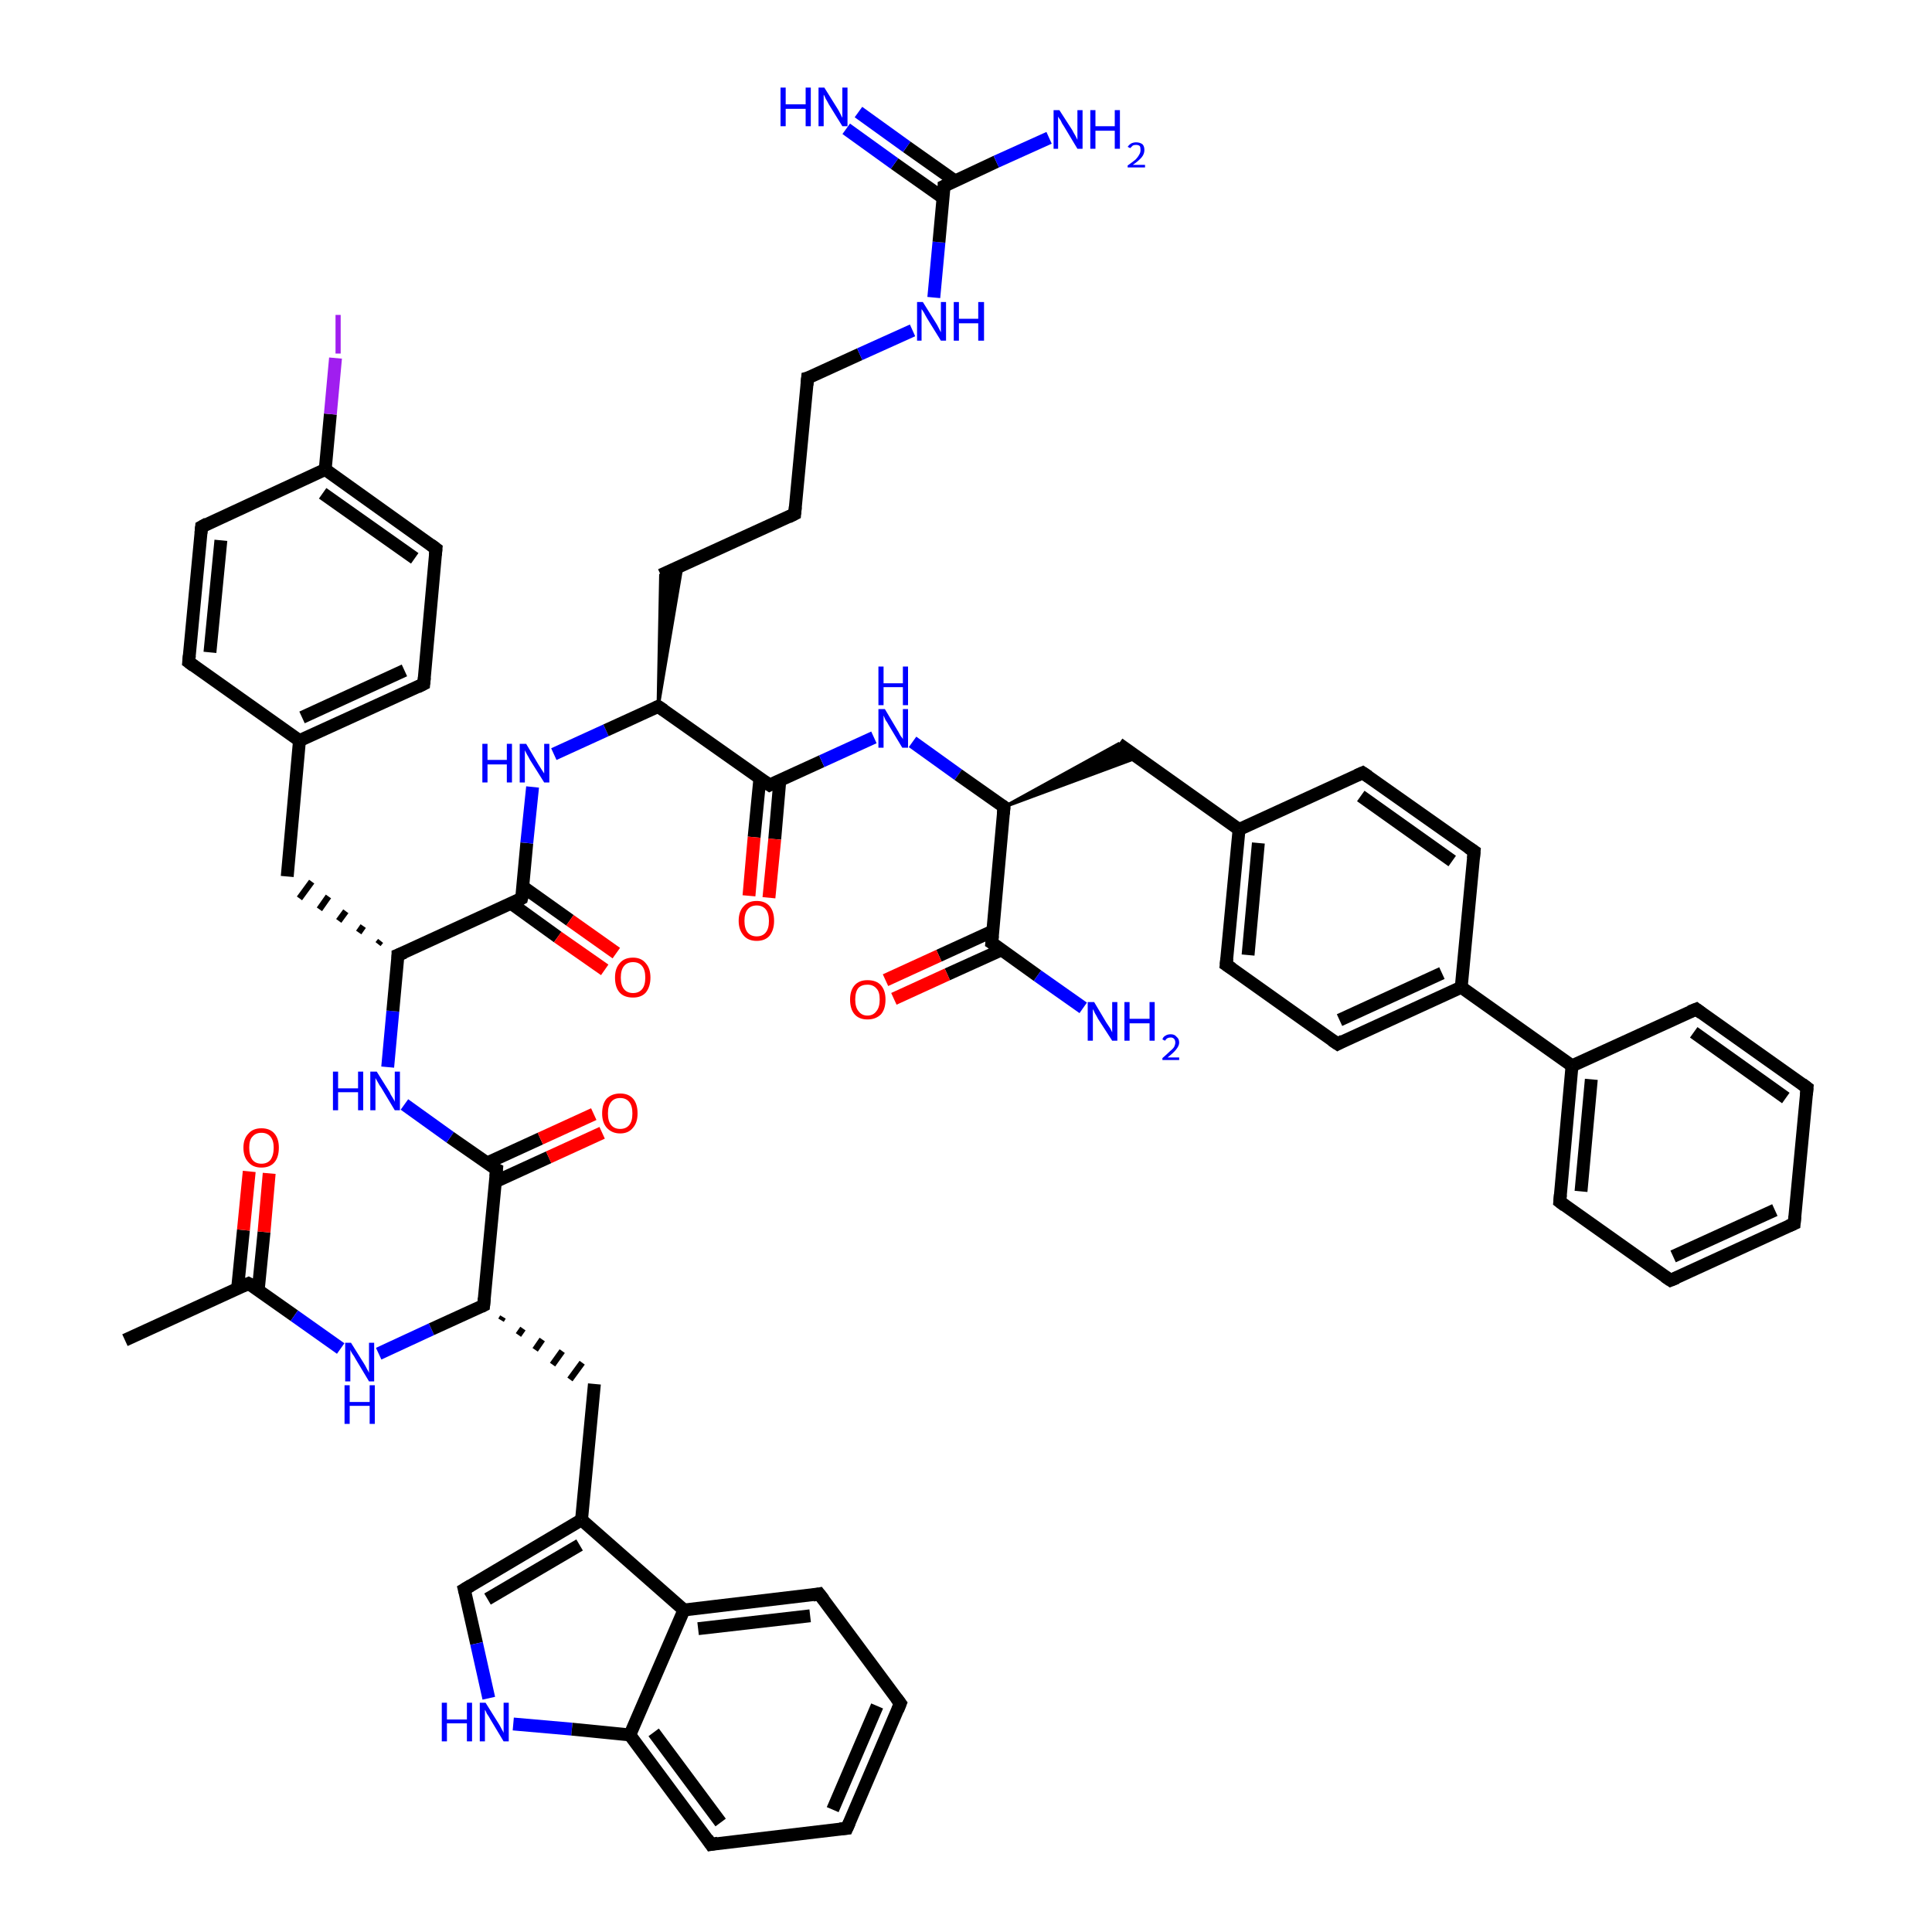<?xml version='1.0' encoding='iso-8859-1'?>
<svg version='1.1' baseProfile='full'
              xmlns='http://www.w3.org/2000/svg'
                      xmlns:rdkit='http://www.rdkit.org/xml'
                      xmlns:xlink='http://www.w3.org/1999/xlink'
                  xml:space='preserve'
width='300px' height='300px' viewBox='0 0 300 300'>
<!-- END OF HEADER -->
<rect style='opacity:1.0;fill:#FFFFFF;stroke:none' width='300.0' height='300.0' x='0.0' y='0.0'> </rect>
<path class='bond-0 atom-0 atom-1' d='M 19.4,208.1 L 38.6,199.3' style='fill:none;fill-rule:evenodd;stroke:#000000;stroke-width:2.0px;stroke-linecap:butt;stroke-linejoin:miter;stroke-opacity:1' />
<path class='bond-1 atom-1 atom-2' d='M 40.1,200.3 L 41.0,191.3' style='fill:none;fill-rule:evenodd;stroke:#000000;stroke-width:2.0px;stroke-linecap:butt;stroke-linejoin:miter;stroke-opacity:1' />
<path class='bond-1 atom-1 atom-2' d='M 41.0,191.3 L 41.8,182.2' style='fill:none;fill-rule:evenodd;stroke:#FF0000;stroke-width:2.0px;stroke-linecap:butt;stroke-linejoin:miter;stroke-opacity:1' />
<path class='bond-1 atom-1 atom-2' d='M 36.9,200.0 L 37.8,191.0' style='fill:none;fill-rule:evenodd;stroke:#000000;stroke-width:2.0px;stroke-linecap:butt;stroke-linejoin:miter;stroke-opacity:1' />
<path class='bond-1 atom-1 atom-2' d='M 37.8,191.0 L 38.7,181.9' style='fill:none;fill-rule:evenodd;stroke:#FF0000;stroke-width:2.0px;stroke-linecap:butt;stroke-linejoin:miter;stroke-opacity:1' />
<path class='bond-2 atom-1 atom-3' d='M 38.6,199.3 L 45.7,204.3' style='fill:none;fill-rule:evenodd;stroke:#000000;stroke-width:2.0px;stroke-linecap:butt;stroke-linejoin:miter;stroke-opacity:1' />
<path class='bond-2 atom-1 atom-3' d='M 45.7,204.3 L 52.9,209.4' style='fill:none;fill-rule:evenodd;stroke:#0000FF;stroke-width:2.0px;stroke-linecap:butt;stroke-linejoin:miter;stroke-opacity:1' />
<path class='bond-3 atom-3 atom-4' d='M 58.8,210.2 L 67.0,206.4' style='fill:none;fill-rule:evenodd;stroke:#0000FF;stroke-width:2.0px;stroke-linecap:butt;stroke-linejoin:miter;stroke-opacity:1' />
<path class='bond-3 atom-3 atom-4' d='M 67.0,206.4 L 75.1,202.7' style='fill:none;fill-rule:evenodd;stroke:#000000;stroke-width:2.0px;stroke-linecap:butt;stroke-linejoin:miter;stroke-opacity:1' />
<path class='bond-4 atom-4 atom-5' d='M 77.8,205.0 L 78.1,204.5' style='fill:none;fill-rule:evenodd;stroke:#000000;stroke-width:1.0px;stroke-linecap:butt;stroke-linejoin:miter;stroke-opacity:1' />
<path class='bond-4 atom-4 atom-5' d='M 80.5,207.3 L 81.2,206.3' style='fill:none;fill-rule:evenodd;stroke:#000000;stroke-width:1.0px;stroke-linecap:butt;stroke-linejoin:miter;stroke-opacity:1' />
<path class='bond-4 atom-4 atom-5' d='M 83.1,209.6 L 84.2,208.0' style='fill:none;fill-rule:evenodd;stroke:#000000;stroke-width:1.0px;stroke-linecap:butt;stroke-linejoin:miter;stroke-opacity:1' />
<path class='bond-4 atom-4 atom-5' d='M 85.8,211.9 L 87.3,209.8' style='fill:none;fill-rule:evenodd;stroke:#000000;stroke-width:1.0px;stroke-linecap:butt;stroke-linejoin:miter;stroke-opacity:1' />
<path class='bond-4 atom-4 atom-5' d='M 88.5,214.2 L 90.4,211.6' style='fill:none;fill-rule:evenodd;stroke:#000000;stroke-width:1.0px;stroke-linecap:butt;stroke-linejoin:miter;stroke-opacity:1' />
<path class='bond-5 atom-5 atom-6' d='M 92.3,214.9 L 90.3,236.0' style='fill:none;fill-rule:evenodd;stroke:#000000;stroke-width:2.0px;stroke-linecap:butt;stroke-linejoin:miter;stroke-opacity:1' />
<path class='bond-6 atom-6 atom-7' d='M 90.3,236.0 L 72.1,246.8' style='fill:none;fill-rule:evenodd;stroke:#000000;stroke-width:2.0px;stroke-linecap:butt;stroke-linejoin:miter;stroke-opacity:1' />
<path class='bond-6 atom-6 atom-7' d='M 90.0,239.9 L 75.7,248.3' style='fill:none;fill-rule:evenodd;stroke:#000000;stroke-width:2.0px;stroke-linecap:butt;stroke-linejoin:miter;stroke-opacity:1' />
<path class='bond-7 atom-7 atom-8' d='M 72.1,246.8 L 74.0,255.2' style='fill:none;fill-rule:evenodd;stroke:#000000;stroke-width:2.0px;stroke-linecap:butt;stroke-linejoin:miter;stroke-opacity:1' />
<path class='bond-7 atom-7 atom-8' d='M 74.0,255.2 L 75.9,263.7' style='fill:none;fill-rule:evenodd;stroke:#0000FF;stroke-width:2.0px;stroke-linecap:butt;stroke-linejoin:miter;stroke-opacity:1' />
<path class='bond-8 atom-8 atom-9' d='M 79.7,267.7 L 88.8,268.5' style='fill:none;fill-rule:evenodd;stroke:#0000FF;stroke-width:2.0px;stroke-linecap:butt;stroke-linejoin:miter;stroke-opacity:1' />
<path class='bond-8 atom-8 atom-9' d='M 88.8,268.5 L 97.8,269.4' style='fill:none;fill-rule:evenodd;stroke:#000000;stroke-width:2.0px;stroke-linecap:butt;stroke-linejoin:miter;stroke-opacity:1' />
<path class='bond-9 atom-9 atom-10' d='M 97.8,269.4 L 110.4,286.4' style='fill:none;fill-rule:evenodd;stroke:#000000;stroke-width:2.0px;stroke-linecap:butt;stroke-linejoin:miter;stroke-opacity:1' />
<path class='bond-9 atom-9 atom-10' d='M 101.5,269.0 L 111.9,283.0' style='fill:none;fill-rule:evenodd;stroke:#000000;stroke-width:2.0px;stroke-linecap:butt;stroke-linejoin:miter;stroke-opacity:1' />
<path class='bond-10 atom-10 atom-11' d='M 110.4,286.4 L 131.5,283.9' style='fill:none;fill-rule:evenodd;stroke:#000000;stroke-width:2.0px;stroke-linecap:butt;stroke-linejoin:miter;stroke-opacity:1' />
<path class='bond-11 atom-11 atom-12' d='M 131.5,283.9 L 139.8,264.5' style='fill:none;fill-rule:evenodd;stroke:#000000;stroke-width:2.0px;stroke-linecap:butt;stroke-linejoin:miter;stroke-opacity:1' />
<path class='bond-11 atom-11 atom-12' d='M 129.3,281.0 L 136.2,264.9' style='fill:none;fill-rule:evenodd;stroke:#000000;stroke-width:2.0px;stroke-linecap:butt;stroke-linejoin:miter;stroke-opacity:1' />
<path class='bond-12 atom-12 atom-13' d='M 139.8,264.5 L 127.2,247.5' style='fill:none;fill-rule:evenodd;stroke:#000000;stroke-width:2.0px;stroke-linecap:butt;stroke-linejoin:miter;stroke-opacity:1' />
<path class='bond-13 atom-13 atom-14' d='M 127.2,247.5 L 106.2,250.0' style='fill:none;fill-rule:evenodd;stroke:#000000;stroke-width:2.0px;stroke-linecap:butt;stroke-linejoin:miter;stroke-opacity:1' />
<path class='bond-13 atom-13 atom-14' d='M 125.8,250.9 L 108.4,252.9' style='fill:none;fill-rule:evenodd;stroke:#000000;stroke-width:2.0px;stroke-linecap:butt;stroke-linejoin:miter;stroke-opacity:1' />
<path class='bond-14 atom-4 atom-15' d='M 75.1,202.7 L 77.1,181.6' style='fill:none;fill-rule:evenodd;stroke:#000000;stroke-width:2.0px;stroke-linecap:butt;stroke-linejoin:miter;stroke-opacity:1' />
<path class='bond-15 atom-15 atom-16' d='M 76.9,183.5 L 85.2,179.7' style='fill:none;fill-rule:evenodd;stroke:#000000;stroke-width:2.0px;stroke-linecap:butt;stroke-linejoin:miter;stroke-opacity:1' />
<path class='bond-15 atom-15 atom-16' d='M 85.2,179.7 L 93.5,175.9' style='fill:none;fill-rule:evenodd;stroke:#FF0000;stroke-width:2.0px;stroke-linecap:butt;stroke-linejoin:miter;stroke-opacity:1' />
<path class='bond-15 atom-15 atom-16' d='M 75.6,180.6 L 83.9,176.8' style='fill:none;fill-rule:evenodd;stroke:#000000;stroke-width:2.0px;stroke-linecap:butt;stroke-linejoin:miter;stroke-opacity:1' />
<path class='bond-15 atom-15 atom-16' d='M 83.9,176.8 L 92.2,173.0' style='fill:none;fill-rule:evenodd;stroke:#FF0000;stroke-width:2.0px;stroke-linecap:butt;stroke-linejoin:miter;stroke-opacity:1' />
<path class='bond-16 atom-15 atom-17' d='M 77.1,181.6 L 69.9,176.6' style='fill:none;fill-rule:evenodd;stroke:#000000;stroke-width:2.0px;stroke-linecap:butt;stroke-linejoin:miter;stroke-opacity:1' />
<path class='bond-16 atom-15 atom-17' d='M 69.9,176.6 L 62.8,171.5' style='fill:none;fill-rule:evenodd;stroke:#0000FF;stroke-width:2.0px;stroke-linecap:butt;stroke-linejoin:miter;stroke-opacity:1' />
<path class='bond-17 atom-17 atom-18' d='M 60.2,165.7 L 61.0,157.0' style='fill:none;fill-rule:evenodd;stroke:#0000FF;stroke-width:2.0px;stroke-linecap:butt;stroke-linejoin:miter;stroke-opacity:1' />
<path class='bond-17 atom-17 atom-18' d='M 61.0,157.0 L 61.8,148.3' style='fill:none;fill-rule:evenodd;stroke:#000000;stroke-width:2.0px;stroke-linecap:butt;stroke-linejoin:miter;stroke-opacity:1' />
<path class='bond-18 atom-18 atom-19' d='M 59.1,146.1 L 58.7,146.6' style='fill:none;fill-rule:evenodd;stroke:#000000;stroke-width:1.0px;stroke-linecap:butt;stroke-linejoin:miter;stroke-opacity:1' />
<path class='bond-18 atom-18 atom-19' d='M 56.4,143.8 L 55.7,144.8' style='fill:none;fill-rule:evenodd;stroke:#000000;stroke-width:1.0px;stroke-linecap:butt;stroke-linejoin:miter;stroke-opacity:1' />
<path class='bond-18 atom-18 atom-19' d='M 53.7,141.5 L 52.6,143.0' style='fill:none;fill-rule:evenodd;stroke:#000000;stroke-width:1.0px;stroke-linecap:butt;stroke-linejoin:miter;stroke-opacity:1' />
<path class='bond-18 atom-18 atom-19' d='M 51.0,139.2 L 49.6,141.2' style='fill:none;fill-rule:evenodd;stroke:#000000;stroke-width:1.0px;stroke-linecap:butt;stroke-linejoin:miter;stroke-opacity:1' />
<path class='bond-18 atom-18 atom-19' d='M 48.4,136.9 L 46.5,139.5' style='fill:none;fill-rule:evenodd;stroke:#000000;stroke-width:1.0px;stroke-linecap:butt;stroke-linejoin:miter;stroke-opacity:1' />
<path class='bond-19 atom-19 atom-20' d='M 44.6,136.1 L 46.5,115.0' style='fill:none;fill-rule:evenodd;stroke:#000000;stroke-width:2.0px;stroke-linecap:butt;stroke-linejoin:miter;stroke-opacity:1' />
<path class='bond-20 atom-20 atom-21' d='M 46.5,115.0 L 65.8,106.2' style='fill:none;fill-rule:evenodd;stroke:#000000;stroke-width:2.0px;stroke-linecap:butt;stroke-linejoin:miter;stroke-opacity:1' />
<path class='bond-20 atom-20 atom-21' d='M 46.9,111.4 L 62.8,104.1' style='fill:none;fill-rule:evenodd;stroke:#000000;stroke-width:2.0px;stroke-linecap:butt;stroke-linejoin:miter;stroke-opacity:1' />
<path class='bond-21 atom-21 atom-22' d='M 65.8,106.2 L 67.7,85.2' style='fill:none;fill-rule:evenodd;stroke:#000000;stroke-width:2.0px;stroke-linecap:butt;stroke-linejoin:miter;stroke-opacity:1' />
<path class='bond-22 atom-22 atom-23' d='M 67.7,85.2 L 50.5,72.9' style='fill:none;fill-rule:evenodd;stroke:#000000;stroke-width:2.0px;stroke-linecap:butt;stroke-linejoin:miter;stroke-opacity:1' />
<path class='bond-22 atom-22 atom-23' d='M 64.4,86.7 L 50.1,76.6' style='fill:none;fill-rule:evenodd;stroke:#000000;stroke-width:2.0px;stroke-linecap:butt;stroke-linejoin:miter;stroke-opacity:1' />
<path class='bond-23 atom-23 atom-24' d='M 50.5,72.9 L 51.3,64.3' style='fill:none;fill-rule:evenodd;stroke:#000000;stroke-width:2.0px;stroke-linecap:butt;stroke-linejoin:miter;stroke-opacity:1' />
<path class='bond-23 atom-23 atom-24' d='M 51.3,64.3 L 52.1,55.6' style='fill:none;fill-rule:evenodd;stroke:#A01EEF;stroke-width:2.0px;stroke-linecap:butt;stroke-linejoin:miter;stroke-opacity:1' />
<path class='bond-24 atom-23 atom-25' d='M 50.5,72.9 L 31.3,81.8' style='fill:none;fill-rule:evenodd;stroke:#000000;stroke-width:2.0px;stroke-linecap:butt;stroke-linejoin:miter;stroke-opacity:1' />
<path class='bond-25 atom-25 atom-26' d='M 31.3,81.8 L 29.3,102.8' style='fill:none;fill-rule:evenodd;stroke:#000000;stroke-width:2.0px;stroke-linecap:butt;stroke-linejoin:miter;stroke-opacity:1' />
<path class='bond-25 atom-25 atom-26' d='M 34.3,83.9 L 32.6,101.3' style='fill:none;fill-rule:evenodd;stroke:#000000;stroke-width:2.0px;stroke-linecap:butt;stroke-linejoin:miter;stroke-opacity:1' />
<path class='bond-26 atom-18 atom-27' d='M 61.8,148.3 L 81.0,139.5' style='fill:none;fill-rule:evenodd;stroke:#000000;stroke-width:2.0px;stroke-linecap:butt;stroke-linejoin:miter;stroke-opacity:1' />
<path class='bond-27 atom-27 atom-28' d='M 79.4,140.3 L 86.6,145.5' style='fill:none;fill-rule:evenodd;stroke:#000000;stroke-width:2.0px;stroke-linecap:butt;stroke-linejoin:miter;stroke-opacity:1' />
<path class='bond-27 atom-27 atom-28' d='M 86.6,145.5 L 93.9,150.6' style='fill:none;fill-rule:evenodd;stroke:#FF0000;stroke-width:2.0px;stroke-linecap:butt;stroke-linejoin:miter;stroke-opacity:1' />
<path class='bond-27 atom-27 atom-28' d='M 81.2,137.7 L 88.5,142.9' style='fill:none;fill-rule:evenodd;stroke:#000000;stroke-width:2.0px;stroke-linecap:butt;stroke-linejoin:miter;stroke-opacity:1' />
<path class='bond-27 atom-27 atom-28' d='M 88.5,142.9 L 95.7,148.0' style='fill:none;fill-rule:evenodd;stroke:#FF0000;stroke-width:2.0px;stroke-linecap:butt;stroke-linejoin:miter;stroke-opacity:1' />
<path class='bond-28 atom-27 atom-29' d='M 81.0,139.5 L 81.8,130.9' style='fill:none;fill-rule:evenodd;stroke:#000000;stroke-width:2.0px;stroke-linecap:butt;stroke-linejoin:miter;stroke-opacity:1' />
<path class='bond-28 atom-27 atom-29' d='M 81.8,130.9 L 82.7,122.2' style='fill:none;fill-rule:evenodd;stroke:#0000FF;stroke-width:2.0px;stroke-linecap:butt;stroke-linejoin:miter;stroke-opacity:1' />
<path class='bond-29 atom-29 atom-30' d='M 86.0,117.1 L 94.1,113.4' style='fill:none;fill-rule:evenodd;stroke:#0000FF;stroke-width:2.0px;stroke-linecap:butt;stroke-linejoin:miter;stroke-opacity:1' />
<path class='bond-29 atom-29 atom-30' d='M 94.1,113.4 L 102.2,109.7' style='fill:none;fill-rule:evenodd;stroke:#000000;stroke-width:2.0px;stroke-linecap:butt;stroke-linejoin:miter;stroke-opacity:1' />
<path class='bond-30 atom-30 atom-31' d='M 102.2,109.7 L 102.6,89.3 L 105.9,87.8 Z' style='fill:#000000;fill-rule:evenodd;fill-opacity:1;stroke:#000000;stroke-width:0.5px;stroke-linecap:butt;stroke-linejoin:miter;stroke-opacity:1;' />
<path class='bond-31 atom-31 atom-32' d='M 102.6,89.3 L 123.4,79.8' style='fill:none;fill-rule:evenodd;stroke:#000000;stroke-width:2.0px;stroke-linecap:butt;stroke-linejoin:miter;stroke-opacity:1' />
<path class='bond-32 atom-32 atom-33' d='M 123.4,79.8 L 125.4,58.7' style='fill:none;fill-rule:evenodd;stroke:#000000;stroke-width:2.0px;stroke-linecap:butt;stroke-linejoin:miter;stroke-opacity:1' />
<path class='bond-33 atom-33 atom-34' d='M 125.4,58.7 L 133.5,55.0' style='fill:none;fill-rule:evenodd;stroke:#000000;stroke-width:2.0px;stroke-linecap:butt;stroke-linejoin:miter;stroke-opacity:1' />
<path class='bond-33 atom-33 atom-34' d='M 133.5,55.0 L 141.7,51.3' style='fill:none;fill-rule:evenodd;stroke:#0000FF;stroke-width:2.0px;stroke-linecap:butt;stroke-linejoin:miter;stroke-opacity:1' />
<path class='bond-34 atom-34 atom-35' d='M 145.0,46.2 L 145.8,37.6' style='fill:none;fill-rule:evenodd;stroke:#0000FF;stroke-width:2.0px;stroke-linecap:butt;stroke-linejoin:miter;stroke-opacity:1' />
<path class='bond-34 atom-34 atom-35' d='M 145.8,37.6 L 146.6,28.9' style='fill:none;fill-rule:evenodd;stroke:#000000;stroke-width:2.0px;stroke-linecap:butt;stroke-linejoin:miter;stroke-opacity:1' />
<path class='bond-35 atom-35 atom-36' d='M 148.3,28.1 L 140.8,22.8' style='fill:none;fill-rule:evenodd;stroke:#000000;stroke-width:2.0px;stroke-linecap:butt;stroke-linejoin:miter;stroke-opacity:1' />
<path class='bond-35 atom-35 atom-36' d='M 140.8,22.8 L 133.3,17.4' style='fill:none;fill-rule:evenodd;stroke:#0000FF;stroke-width:2.0px;stroke-linecap:butt;stroke-linejoin:miter;stroke-opacity:1' />
<path class='bond-35 atom-35 atom-36' d='M 146.4,30.7 L 138.9,25.4' style='fill:none;fill-rule:evenodd;stroke:#000000;stroke-width:2.0px;stroke-linecap:butt;stroke-linejoin:miter;stroke-opacity:1' />
<path class='bond-35 atom-35 atom-36' d='M 138.9,25.4 L 131.4,20.0' style='fill:none;fill-rule:evenodd;stroke:#0000FF;stroke-width:2.0px;stroke-linecap:butt;stroke-linejoin:miter;stroke-opacity:1' />
<path class='bond-36 atom-35 atom-37' d='M 146.6,28.9 L 154.7,25.1' style='fill:none;fill-rule:evenodd;stroke:#000000;stroke-width:2.0px;stroke-linecap:butt;stroke-linejoin:miter;stroke-opacity:1' />
<path class='bond-36 atom-35 atom-37' d='M 154.7,25.1 L 162.9,21.4' style='fill:none;fill-rule:evenodd;stroke:#0000FF;stroke-width:2.0px;stroke-linecap:butt;stroke-linejoin:miter;stroke-opacity:1' />
<path class='bond-37 atom-30 atom-38' d='M 102.2,109.7 L 119.5,121.9' style='fill:none;fill-rule:evenodd;stroke:#000000;stroke-width:2.0px;stroke-linecap:butt;stroke-linejoin:miter;stroke-opacity:1' />
<path class='bond-38 atom-38 atom-39' d='M 118.0,120.8 L 117.1,130.0' style='fill:none;fill-rule:evenodd;stroke:#000000;stroke-width:2.0px;stroke-linecap:butt;stroke-linejoin:miter;stroke-opacity:1' />
<path class='bond-38 atom-38 atom-39' d='M 117.1,130.0 L 116.3,139.1' style='fill:none;fill-rule:evenodd;stroke:#FF0000;stroke-width:2.0px;stroke-linecap:butt;stroke-linejoin:miter;stroke-opacity:1' />
<path class='bond-38 atom-38 atom-39' d='M 121.1,121.1 L 120.3,130.3' style='fill:none;fill-rule:evenodd;stroke:#000000;stroke-width:2.0px;stroke-linecap:butt;stroke-linejoin:miter;stroke-opacity:1' />
<path class='bond-38 atom-38 atom-39' d='M 120.3,130.3 L 119.4,139.4' style='fill:none;fill-rule:evenodd;stroke:#FF0000;stroke-width:2.0px;stroke-linecap:butt;stroke-linejoin:miter;stroke-opacity:1' />
<path class='bond-39 atom-38 atom-40' d='M 119.5,121.9 L 127.6,118.2' style='fill:none;fill-rule:evenodd;stroke:#000000;stroke-width:2.0px;stroke-linecap:butt;stroke-linejoin:miter;stroke-opacity:1' />
<path class='bond-39 atom-38 atom-40' d='M 127.6,118.2 L 135.7,114.5' style='fill:none;fill-rule:evenodd;stroke:#0000FF;stroke-width:2.0px;stroke-linecap:butt;stroke-linejoin:miter;stroke-opacity:1' />
<path class='bond-40 atom-40 atom-41' d='M 141.7,115.2 L 148.8,120.3' style='fill:none;fill-rule:evenodd;stroke:#0000FF;stroke-width:2.0px;stroke-linecap:butt;stroke-linejoin:miter;stroke-opacity:1' />
<path class='bond-40 atom-40 atom-41' d='M 148.8,120.3 L 155.9,125.3' style='fill:none;fill-rule:evenodd;stroke:#000000;stroke-width:2.0px;stroke-linecap:butt;stroke-linejoin:miter;stroke-opacity:1' />
<path class='bond-41 atom-41 atom-42' d='M 155.9,125.3 L 173.7,115.5 L 176.7,117.6 Z' style='fill:#000000;fill-rule:evenodd;fill-opacity:1;stroke:#000000;stroke-width:0.5px;stroke-linecap:butt;stroke-linejoin:miter;stroke-opacity:1;' />
<path class='bond-42 atom-42 atom-43' d='M 173.7,115.5 L 192.4,128.8' style='fill:none;fill-rule:evenodd;stroke:#000000;stroke-width:2.0px;stroke-linecap:butt;stroke-linejoin:miter;stroke-opacity:1' />
<path class='bond-43 atom-43 atom-44' d='M 192.4,128.8 L 190.4,149.8' style='fill:none;fill-rule:evenodd;stroke:#000000;stroke-width:2.0px;stroke-linecap:butt;stroke-linejoin:miter;stroke-opacity:1' />
<path class='bond-43 atom-43 atom-44' d='M 195.4,130.9 L 193.8,148.3' style='fill:none;fill-rule:evenodd;stroke:#000000;stroke-width:2.0px;stroke-linecap:butt;stroke-linejoin:miter;stroke-opacity:1' />
<path class='bond-44 atom-44 atom-45' d='M 190.4,149.8 L 207.7,162.1' style='fill:none;fill-rule:evenodd;stroke:#000000;stroke-width:2.0px;stroke-linecap:butt;stroke-linejoin:miter;stroke-opacity:1' />
<path class='bond-45 atom-45 atom-46' d='M 207.7,162.1 L 226.9,153.3' style='fill:none;fill-rule:evenodd;stroke:#000000;stroke-width:2.0px;stroke-linecap:butt;stroke-linejoin:miter;stroke-opacity:1' />
<path class='bond-45 atom-45 atom-46' d='M 208.0,158.4 L 223.9,151.1' style='fill:none;fill-rule:evenodd;stroke:#000000;stroke-width:2.0px;stroke-linecap:butt;stroke-linejoin:miter;stroke-opacity:1' />
<path class='bond-46 atom-46 atom-47' d='M 226.9,153.3 L 244.1,165.5' style='fill:none;fill-rule:evenodd;stroke:#000000;stroke-width:2.0px;stroke-linecap:butt;stroke-linejoin:miter;stroke-opacity:1' />
<path class='bond-47 atom-47 atom-48' d='M 244.1,165.5 L 242.2,186.6' style='fill:none;fill-rule:evenodd;stroke:#000000;stroke-width:2.0px;stroke-linecap:butt;stroke-linejoin:miter;stroke-opacity:1' />
<path class='bond-47 atom-47 atom-48' d='M 247.1,167.6 L 245.5,185.0' style='fill:none;fill-rule:evenodd;stroke:#000000;stroke-width:2.0px;stroke-linecap:butt;stroke-linejoin:miter;stroke-opacity:1' />
<path class='bond-48 atom-48 atom-49' d='M 242.2,186.6 L 259.4,198.8' style='fill:none;fill-rule:evenodd;stroke:#000000;stroke-width:2.0px;stroke-linecap:butt;stroke-linejoin:miter;stroke-opacity:1' />
<path class='bond-49 atom-49 atom-50' d='M 259.4,198.8 L 278.6,190.0' style='fill:none;fill-rule:evenodd;stroke:#000000;stroke-width:2.0px;stroke-linecap:butt;stroke-linejoin:miter;stroke-opacity:1' />
<path class='bond-49 atom-49 atom-50' d='M 259.8,195.1 L 275.6,187.9' style='fill:none;fill-rule:evenodd;stroke:#000000;stroke-width:2.0px;stroke-linecap:butt;stroke-linejoin:miter;stroke-opacity:1' />
<path class='bond-50 atom-50 atom-51' d='M 278.6,190.0 L 280.6,168.9' style='fill:none;fill-rule:evenodd;stroke:#000000;stroke-width:2.0px;stroke-linecap:butt;stroke-linejoin:miter;stroke-opacity:1' />
<path class='bond-51 atom-51 atom-52' d='M 280.6,168.9 L 263.4,156.7' style='fill:none;fill-rule:evenodd;stroke:#000000;stroke-width:2.0px;stroke-linecap:butt;stroke-linejoin:miter;stroke-opacity:1' />
<path class='bond-51 atom-51 atom-52' d='M 277.3,170.5 L 263.0,160.3' style='fill:none;fill-rule:evenodd;stroke:#000000;stroke-width:2.0px;stroke-linecap:butt;stroke-linejoin:miter;stroke-opacity:1' />
<path class='bond-52 atom-46 atom-53' d='M 226.9,153.3 L 228.9,132.2' style='fill:none;fill-rule:evenodd;stroke:#000000;stroke-width:2.0px;stroke-linecap:butt;stroke-linejoin:miter;stroke-opacity:1' />
<path class='bond-53 atom-53 atom-54' d='M 228.9,132.2 L 211.6,120.0' style='fill:none;fill-rule:evenodd;stroke:#000000;stroke-width:2.0px;stroke-linecap:butt;stroke-linejoin:miter;stroke-opacity:1' />
<path class='bond-53 atom-53 atom-54' d='M 225.5,133.7 L 211.3,123.6' style='fill:none;fill-rule:evenodd;stroke:#000000;stroke-width:2.0px;stroke-linecap:butt;stroke-linejoin:miter;stroke-opacity:1' />
<path class='bond-54 atom-41 atom-55' d='M 155.9,125.3 L 154.0,146.4' style='fill:none;fill-rule:evenodd;stroke:#000000;stroke-width:2.0px;stroke-linecap:butt;stroke-linejoin:miter;stroke-opacity:1' />
<path class='bond-55 atom-55 atom-56' d='M 154.0,146.4 L 161.1,151.5' style='fill:none;fill-rule:evenodd;stroke:#000000;stroke-width:2.0px;stroke-linecap:butt;stroke-linejoin:miter;stroke-opacity:1' />
<path class='bond-55 atom-55 atom-56' d='M 161.1,151.5 L 168.2,156.5' style='fill:none;fill-rule:evenodd;stroke:#0000FF;stroke-width:2.0px;stroke-linecap:butt;stroke-linejoin:miter;stroke-opacity:1' />
<path class='bond-56 atom-55 atom-57' d='M 154.1,144.6 L 145.8,148.4' style='fill:none;fill-rule:evenodd;stroke:#000000;stroke-width:2.0px;stroke-linecap:butt;stroke-linejoin:miter;stroke-opacity:1' />
<path class='bond-56 atom-55 atom-57' d='M 145.8,148.4 L 137.5,152.2' style='fill:none;fill-rule:evenodd;stroke:#FF0000;stroke-width:2.0px;stroke-linecap:butt;stroke-linejoin:miter;stroke-opacity:1' />
<path class='bond-56 atom-55 atom-57' d='M 155.5,147.5 L 147.1,151.3' style='fill:none;fill-rule:evenodd;stroke:#000000;stroke-width:2.0px;stroke-linecap:butt;stroke-linejoin:miter;stroke-opacity:1' />
<path class='bond-56 atom-55 atom-57' d='M 147.1,151.3 L 138.8,155.1' style='fill:none;fill-rule:evenodd;stroke:#FF0000;stroke-width:2.0px;stroke-linecap:butt;stroke-linejoin:miter;stroke-opacity:1' />
<path class='bond-57 atom-14 atom-6' d='M 106.2,250.0 L 90.3,236.0' style='fill:none;fill-rule:evenodd;stroke:#000000;stroke-width:2.0px;stroke-linecap:butt;stroke-linejoin:miter;stroke-opacity:1' />
<path class='bond-58 atom-26 atom-20' d='M 29.3,102.8 L 46.5,115.0' style='fill:none;fill-rule:evenodd;stroke:#000000;stroke-width:2.0px;stroke-linecap:butt;stroke-linejoin:miter;stroke-opacity:1' />
<path class='bond-59 atom-54 atom-43' d='M 211.6,120.0 L 192.4,128.8' style='fill:none;fill-rule:evenodd;stroke:#000000;stroke-width:2.0px;stroke-linecap:butt;stroke-linejoin:miter;stroke-opacity:1' />
<path class='bond-60 atom-14 atom-9' d='M 106.2,250.0 L 97.8,269.4' style='fill:none;fill-rule:evenodd;stroke:#000000;stroke-width:2.0px;stroke-linecap:butt;stroke-linejoin:miter;stroke-opacity:1' />
<path class='bond-61 atom-52 atom-47' d='M 263.4,156.7 L 244.1,165.5' style='fill:none;fill-rule:evenodd;stroke:#000000;stroke-width:2.0px;stroke-linecap:butt;stroke-linejoin:miter;stroke-opacity:1' />
<path d='M 37.7,199.7 L 38.6,199.3 L 39.0,199.5' style='fill:none;stroke:#000000;stroke-width:2.0px;stroke-linecap:butt;stroke-linejoin:miter;stroke-opacity:1;' />
<path d='M 74.7,202.9 L 75.1,202.7 L 75.2,201.6' style='fill:none;stroke:#000000;stroke-width:2.0px;stroke-linecap:butt;stroke-linejoin:miter;stroke-opacity:1;' />
<path d='M 73.1,246.2 L 72.1,246.8 L 72.2,247.2' style='fill:none;stroke:#000000;stroke-width:2.0px;stroke-linecap:butt;stroke-linejoin:miter;stroke-opacity:1;' />
<path d='M 109.8,285.5 L 110.4,286.4 L 111.5,286.2' style='fill:none;stroke:#000000;stroke-width:2.0px;stroke-linecap:butt;stroke-linejoin:miter;stroke-opacity:1;' />
<path d='M 130.4,284.0 L 131.5,283.9 L 131.9,283.0' style='fill:none;stroke:#000000;stroke-width:2.0px;stroke-linecap:butt;stroke-linejoin:miter;stroke-opacity:1;' />
<path d='M 139.4,265.5 L 139.8,264.5 L 139.2,263.7' style='fill:none;stroke:#000000;stroke-width:2.0px;stroke-linecap:butt;stroke-linejoin:miter;stroke-opacity:1;' />
<path d='M 127.9,248.4 L 127.2,247.5 L 126.2,247.7' style='fill:none;stroke:#000000;stroke-width:2.0px;stroke-linecap:butt;stroke-linejoin:miter;stroke-opacity:1;' />
<path d='M 77.0,182.7 L 77.1,181.6 L 76.7,181.4' style='fill:none;stroke:#000000;stroke-width:2.0px;stroke-linecap:butt;stroke-linejoin:miter;stroke-opacity:1;' />
<path d='M 61.8,148.8 L 61.8,148.3 L 62.8,147.9' style='fill:none;stroke:#000000;stroke-width:2.0px;stroke-linecap:butt;stroke-linejoin:miter;stroke-opacity:1;' />
<path d='M 64.8,106.7 L 65.8,106.2 L 65.9,105.2' style='fill:none;stroke:#000000;stroke-width:2.0px;stroke-linecap:butt;stroke-linejoin:miter;stroke-opacity:1;' />
<path d='M 67.6,86.2 L 67.7,85.2 L 66.9,84.6' style='fill:none;stroke:#000000;stroke-width:2.0px;stroke-linecap:butt;stroke-linejoin:miter;stroke-opacity:1;' />
<path d='M 32.2,81.3 L 31.3,81.8 L 31.2,82.8' style='fill:none;stroke:#000000;stroke-width:2.0px;stroke-linecap:butt;stroke-linejoin:miter;stroke-opacity:1;' />
<path d='M 29.4,101.8 L 29.3,102.8 L 30.1,103.4' style='fill:none;stroke:#000000;stroke-width:2.0px;stroke-linecap:butt;stroke-linejoin:miter;stroke-opacity:1;' />
<path d='M 80.1,140.0 L 81.0,139.5 L 81.1,139.1' style='fill:none;stroke:#000000;stroke-width:2.0px;stroke-linecap:butt;stroke-linejoin:miter;stroke-opacity:1;' />
<path d='M 101.8,109.9 L 102.2,109.7 L 103.1,110.3' style='fill:none;stroke:#000000;stroke-width:2.0px;stroke-linecap:butt;stroke-linejoin:miter;stroke-opacity:1;' />
<path d='M 122.4,80.3 L 123.4,79.8 L 123.5,78.7' style='fill:none;stroke:#000000;stroke-width:2.0px;stroke-linecap:butt;stroke-linejoin:miter;stroke-opacity:1;' />
<path d='M 125.3,59.8 L 125.4,58.7 L 125.8,58.6' style='fill:none;stroke:#000000;stroke-width:2.0px;stroke-linecap:butt;stroke-linejoin:miter;stroke-opacity:1;' />
<path d='M 146.6,29.3 L 146.6,28.9 L 147.0,28.7' style='fill:none;stroke:#000000;stroke-width:2.0px;stroke-linecap:butt;stroke-linejoin:miter;stroke-opacity:1;' />
<path d='M 118.6,121.3 L 119.5,121.9 L 119.9,121.7' style='fill:none;stroke:#000000;stroke-width:2.0px;stroke-linecap:butt;stroke-linejoin:miter;stroke-opacity:1;' />
<path d='M 155.6,125.1 L 155.9,125.3 L 155.8,126.4' style='fill:none;stroke:#000000;stroke-width:2.0px;stroke-linecap:butt;stroke-linejoin:miter;stroke-opacity:1;' />
<path d='M 190.5,148.8 L 190.4,149.8 L 191.3,150.4' style='fill:none;stroke:#000000;stroke-width:2.0px;stroke-linecap:butt;stroke-linejoin:miter;stroke-opacity:1;' />
<path d='M 206.8,161.5 L 207.7,162.1 L 208.6,161.6' style='fill:none;stroke:#000000;stroke-width:2.0px;stroke-linecap:butt;stroke-linejoin:miter;stroke-opacity:1;' />
<path d='M 242.3,185.5 L 242.2,186.6 L 243.0,187.2' style='fill:none;stroke:#000000;stroke-width:2.0px;stroke-linecap:butt;stroke-linejoin:miter;stroke-opacity:1;' />
<path d='M 258.5,198.2 L 259.4,198.8 L 260.4,198.4' style='fill:none;stroke:#000000;stroke-width:2.0px;stroke-linecap:butt;stroke-linejoin:miter;stroke-opacity:1;' />
<path d='M 277.7,190.4 L 278.6,190.0 L 278.7,188.9' style='fill:none;stroke:#000000;stroke-width:2.0px;stroke-linecap:butt;stroke-linejoin:miter;stroke-opacity:1;' />
<path d='M 280.5,170.0 L 280.6,168.9 L 279.8,168.3' style='fill:none;stroke:#000000;stroke-width:2.0px;stroke-linecap:butt;stroke-linejoin:miter;stroke-opacity:1;' />
<path d='M 264.2,157.3 L 263.4,156.7 L 262.4,157.1' style='fill:none;stroke:#000000;stroke-width:2.0px;stroke-linecap:butt;stroke-linejoin:miter;stroke-opacity:1;' />
<path d='M 228.8,133.3 L 228.9,132.2 L 228.0,131.6' style='fill:none;stroke:#000000;stroke-width:2.0px;stroke-linecap:butt;stroke-linejoin:miter;stroke-opacity:1;' />
<path d='M 212.5,120.6 L 211.6,120.0 L 210.7,120.4' style='fill:none;stroke:#000000;stroke-width:2.0px;stroke-linecap:butt;stroke-linejoin:miter;stroke-opacity:1;' />
<path d='M 154.1,145.3 L 154.0,146.4 L 154.3,146.6' style='fill:none;stroke:#000000;stroke-width:2.0px;stroke-linecap:butt;stroke-linejoin:miter;stroke-opacity:1;' />
<path class='atom-2' d='M 37.8 178.2
Q 37.8 176.8, 38.6 176.0
Q 39.3 175.2, 40.6 175.2
Q 41.9 175.2, 42.6 176.0
Q 43.3 176.8, 43.3 178.2
Q 43.3 179.7, 42.6 180.5
Q 41.9 181.3, 40.6 181.3
Q 39.3 181.3, 38.6 180.5
Q 37.8 179.7, 37.8 178.2
M 40.6 180.7
Q 41.5 180.7, 42.0 180.1
Q 42.5 179.4, 42.5 178.2
Q 42.5 177.1, 42.0 176.5
Q 41.5 175.9, 40.6 175.9
Q 39.7 175.9, 39.2 176.5
Q 38.7 177.0, 38.7 178.2
Q 38.7 179.4, 39.2 180.1
Q 39.7 180.7, 40.6 180.7
' fill='#FF0000'/>
<path class='atom-3' d='M 54.5 208.5
L 56.5 211.7
Q 56.7 212.0, 57.0 212.6
Q 57.3 213.1, 57.3 213.2
L 57.3 208.5
L 58.1 208.5
L 58.1 214.5
L 57.3 214.5
L 55.2 211.0
Q 55.0 210.6, 54.7 210.2
Q 54.4 209.7, 54.4 209.6
L 54.4 214.5
L 53.6 214.5
L 53.6 208.5
L 54.5 208.5
' fill='#0000FF'/>
<path class='atom-3' d='M 53.5 215.1
L 54.3 215.1
L 54.3 217.7
L 57.4 217.7
L 57.4 215.1
L 58.2 215.1
L 58.2 221.1
L 57.4 221.1
L 57.4 218.3
L 54.3 218.3
L 54.3 221.1
L 53.5 221.1
L 53.5 215.1
' fill='#0000FF'/>
<path class='atom-8' d='M 68.6 264.4
L 69.4 264.4
L 69.4 267.0
L 72.5 267.0
L 72.5 264.4
L 73.3 264.4
L 73.3 270.4
L 72.5 270.4
L 72.5 267.6
L 69.4 267.6
L 69.4 270.4
L 68.6 270.4
L 68.6 264.4
' fill='#0000FF'/>
<path class='atom-8' d='M 75.4 264.4
L 77.4 267.6
Q 77.6 267.9, 77.9 268.5
Q 78.2 269.0, 78.2 269.1
L 78.2 264.4
L 79.0 264.4
L 79.0 270.4
L 78.2 270.4
L 76.1 266.9
Q 75.9 266.5, 75.6 266.1
Q 75.4 265.6, 75.3 265.5
L 75.3 270.4
L 74.5 270.4
L 74.5 264.4
L 75.4 264.4
' fill='#0000FF'/>
<path class='atom-16' d='M 93.5 172.9
Q 93.5 171.4, 94.2 170.6
Q 95.0 169.8, 96.3 169.8
Q 97.6 169.8, 98.3 170.6
Q 99.0 171.4, 99.0 172.9
Q 99.0 174.3, 98.3 175.1
Q 97.6 176.0, 96.3 176.0
Q 95.0 176.0, 94.2 175.1
Q 93.5 174.3, 93.5 172.9
M 96.3 175.3
Q 97.2 175.3, 97.7 174.7
Q 98.2 174.1, 98.2 172.9
Q 98.2 171.7, 97.7 171.1
Q 97.2 170.5, 96.3 170.5
Q 95.4 170.5, 94.9 171.1
Q 94.4 171.7, 94.4 172.9
Q 94.4 174.1, 94.9 174.7
Q 95.4 175.3, 96.3 175.3
' fill='#FF0000'/>
<path class='atom-17' d='M 51.7 166.4
L 52.5 166.4
L 52.5 169.0
L 55.6 169.0
L 55.6 166.4
L 56.4 166.4
L 56.4 172.4
L 55.6 172.4
L 55.6 169.6
L 52.5 169.6
L 52.5 172.4
L 51.7 172.4
L 51.7 166.4
' fill='#0000FF'/>
<path class='atom-17' d='M 58.5 166.4
L 60.5 169.6
Q 60.6 169.9, 61.0 170.5
Q 61.3 171.0, 61.3 171.1
L 61.3 166.4
L 62.1 166.4
L 62.1 172.4
L 61.3 172.4
L 59.2 168.9
Q 58.9 168.5, 58.7 168.1
Q 58.4 167.6, 58.3 167.4
L 58.3 172.4
L 57.5 172.4
L 57.5 166.4
L 58.5 166.4
' fill='#0000FF'/>
<path class='atom-24' d='M 52.1 48.9
L 52.9 48.9
L 52.9 54.9
L 52.1 54.9
L 52.1 48.9
' fill='#A01EEF'/>
<path class='atom-28' d='M 95.5 151.8
Q 95.5 150.4, 96.2 149.6
Q 96.9 148.7, 98.3 148.7
Q 99.6 148.7, 100.3 149.6
Q 101.0 150.4, 101.0 151.8
Q 101.0 153.2, 100.3 154.1
Q 99.6 154.9, 98.3 154.9
Q 96.9 154.9, 96.2 154.1
Q 95.5 153.3, 95.5 151.8
M 98.3 154.2
Q 99.2 154.2, 99.7 153.6
Q 100.2 153.0, 100.2 151.8
Q 100.2 150.6, 99.7 150.0
Q 99.2 149.4, 98.3 149.4
Q 97.4 149.4, 96.9 150.0
Q 96.4 150.6, 96.4 151.8
Q 96.4 153.0, 96.9 153.6
Q 97.4 154.2, 98.3 154.2
' fill='#FF0000'/>
<path class='atom-29' d='M 74.9 115.5
L 75.7 115.5
L 75.7 118.0
L 78.7 118.0
L 78.7 115.5
L 79.5 115.5
L 79.5 121.5
L 78.7 121.5
L 78.7 118.7
L 75.7 118.7
L 75.7 121.5
L 74.9 121.5
L 74.9 115.5
' fill='#0000FF'/>
<path class='atom-29' d='M 81.7 115.5
L 83.6 118.7
Q 83.8 119.0, 84.1 119.5
Q 84.5 120.1, 84.5 120.1
L 84.5 115.5
L 85.3 115.5
L 85.3 121.5
L 84.5 121.5
L 82.3 118.0
Q 82.1 117.6, 81.8 117.1
Q 81.6 116.7, 81.5 116.5
L 81.5 121.5
L 80.7 121.5
L 80.7 115.5
L 81.7 115.5
' fill='#0000FF'/>
<path class='atom-34' d='M 143.3 46.9
L 145.3 50.1
Q 145.5 50.4, 145.8 51.0
Q 146.1 51.6, 146.1 51.6
L 146.1 46.9
L 146.9 46.9
L 146.9 52.9
L 146.1 52.9
L 144.0 49.5
Q 143.7 49.0, 143.5 48.6
Q 143.2 48.1, 143.1 48.0
L 143.1 52.9
L 142.4 52.9
L 142.4 46.9
L 143.3 46.9
' fill='#0000FF'/>
<path class='atom-34' d='M 148.1 46.9
L 148.9 46.9
L 148.9 49.5
L 151.9 49.5
L 151.9 46.9
L 152.8 46.9
L 152.8 52.9
L 151.9 52.9
L 151.9 50.2
L 148.9 50.2
L 148.9 52.9
L 148.1 52.9
L 148.1 46.9
' fill='#0000FF'/>
<path class='atom-36' d='M 121.2 13.6
L 122.0 13.6
L 122.0 16.2
L 125.1 16.2
L 125.1 13.6
L 125.9 13.6
L 125.9 19.6
L 125.1 19.6
L 125.1 16.9
L 122.0 16.9
L 122.0 19.6
L 121.2 19.6
L 121.2 13.6
' fill='#0000FF'/>
<path class='atom-36' d='M 128.0 13.6
L 130.0 16.8
Q 130.2 17.1, 130.5 17.7
Q 130.8 18.3, 130.8 18.3
L 130.8 13.6
L 131.6 13.6
L 131.6 19.6
L 130.8 19.6
L 128.7 16.2
Q 128.5 15.8, 128.2 15.3
Q 128.0 14.8, 127.9 14.7
L 127.9 19.6
L 127.1 19.6
L 127.1 13.6
L 128.0 13.6
' fill='#0000FF'/>
<path class='atom-37' d='M 164.5 17.1
L 166.5 20.2
Q 166.7 20.6, 167.0 21.1
Q 167.3 21.7, 167.3 21.7
L 167.3 17.1
L 168.1 17.1
L 168.1 23.1
L 167.3 23.1
L 165.2 19.6
Q 164.9 19.2, 164.7 18.7
Q 164.4 18.3, 164.3 18.1
L 164.3 23.1
L 163.6 23.1
L 163.6 17.1
L 164.5 17.1
' fill='#0000FF'/>
<path class='atom-37' d='M 169.3 17.1
L 170.1 17.1
L 170.1 19.6
L 173.1 19.6
L 173.1 17.1
L 173.9 17.1
L 173.9 23.1
L 173.1 23.1
L 173.1 20.3
L 170.1 20.3
L 170.1 23.1
L 169.3 23.1
L 169.3 17.1
' fill='#0000FF'/>
<path class='atom-37' d='M 175.1 22.8
Q 175.3 22.5, 175.6 22.3
Q 176.0 22.1, 176.4 22.1
Q 177.0 22.1, 177.4 22.4
Q 177.7 22.7, 177.7 23.3
Q 177.7 23.9, 177.3 24.4
Q 176.8 25.0, 175.9 25.6
L 177.8 25.6
L 177.8 26.0
L 175.1 26.0
L 175.1 25.7
Q 175.8 25.2, 176.3 24.8
Q 176.7 24.4, 176.9 24.0
Q 177.1 23.7, 177.1 23.3
Q 177.1 22.9, 177.0 22.7
Q 176.8 22.5, 176.4 22.5
Q 176.1 22.5, 175.9 22.6
Q 175.7 22.8, 175.5 23.0
L 175.1 22.8
' fill='#0000FF'/>
<path class='atom-39' d='M 114.7 143.0
Q 114.7 141.5, 115.5 140.7
Q 116.2 139.9, 117.5 139.9
Q 118.8 139.9, 119.5 140.7
Q 120.2 141.5, 120.2 143.0
Q 120.2 144.4, 119.5 145.3
Q 118.8 146.1, 117.5 146.1
Q 116.2 146.1, 115.5 145.3
Q 114.7 144.4, 114.7 143.0
M 117.5 145.4
Q 118.4 145.4, 118.9 144.8
Q 119.4 144.2, 119.4 143.0
Q 119.4 141.8, 118.9 141.2
Q 118.4 140.6, 117.5 140.6
Q 116.6 140.6, 116.1 141.2
Q 115.6 141.8, 115.6 143.0
Q 115.6 144.2, 116.1 144.8
Q 116.6 145.4, 117.5 145.4
' fill='#FF0000'/>
<path class='atom-40' d='M 137.4 110.1
L 139.3 113.3
Q 139.5 113.6, 139.8 114.2
Q 140.2 114.7, 140.2 114.8
L 140.2 110.1
L 141.0 110.1
L 141.0 116.1
L 140.1 116.1
L 138.0 112.6
Q 137.8 112.2, 137.5 111.8
Q 137.3 111.3, 137.2 111.1
L 137.2 116.1
L 136.4 116.1
L 136.4 110.1
L 137.4 110.1
' fill='#0000FF'/>
<path class='atom-40' d='M 136.4 103.5
L 137.2 103.5
L 137.2 106.1
L 140.2 106.1
L 140.2 103.5
L 141.0 103.5
L 141.0 109.5
L 140.2 109.5
L 140.2 106.7
L 137.2 106.7
L 137.2 109.5
L 136.4 109.5
L 136.4 103.5
' fill='#0000FF'/>
<path class='atom-56' d='M 169.9 155.6
L 171.8 158.8
Q 172.0 159.1, 172.4 159.7
Q 172.7 160.3, 172.7 160.3
L 172.7 155.6
L 173.5 155.6
L 173.5 161.6
L 172.7 161.6
L 170.5 158.2
Q 170.3 157.8, 170.0 157.3
Q 169.8 156.8, 169.7 156.7
L 169.7 161.6
L 168.9 161.6
L 168.9 155.6
L 169.9 155.6
' fill='#0000FF'/>
<path class='atom-56' d='M 174.6 155.6
L 175.4 155.6
L 175.4 158.2
L 178.5 158.2
L 178.5 155.6
L 179.3 155.6
L 179.3 161.6
L 178.5 161.6
L 178.5 158.9
L 175.4 158.9
L 175.4 161.6
L 174.6 161.6
L 174.6 155.6
' fill='#0000FF'/>
<path class='atom-56' d='M 180.5 161.4
Q 180.6 161.0, 181.0 160.8
Q 181.3 160.6, 181.8 160.6
Q 182.4 160.6, 182.7 161.0
Q 183.1 161.3, 183.1 161.9
Q 183.1 162.4, 182.6 163.0
Q 182.2 163.5, 181.3 164.2
L 183.1 164.2
L 183.1 164.6
L 180.5 164.6
L 180.5 164.3
Q 181.2 163.7, 181.6 163.3
Q 182.1 162.9, 182.3 162.6
Q 182.5 162.2, 182.5 161.9
Q 182.5 161.5, 182.3 161.3
Q 182.1 161.1, 181.8 161.1
Q 181.5 161.1, 181.3 161.2
Q 181.1 161.3, 180.9 161.6
L 180.5 161.4
' fill='#0000FF'/>
<path class='atom-57' d='M 132.0 155.2
Q 132.0 153.8, 132.7 153.0
Q 133.4 152.2, 134.7 152.2
Q 136.1 152.2, 136.8 153.0
Q 137.5 153.8, 137.5 155.2
Q 137.5 156.7, 136.8 157.5
Q 136.0 158.3, 134.7 158.3
Q 133.4 158.3, 132.7 157.5
Q 132.0 156.7, 132.0 155.2
M 134.7 157.7
Q 135.6 157.7, 136.1 157.0
Q 136.6 156.4, 136.6 155.2
Q 136.6 154.0, 136.1 153.5
Q 135.6 152.9, 134.7 152.9
Q 133.8 152.9, 133.3 153.4
Q 132.8 154.0, 132.8 155.2
Q 132.8 156.4, 133.3 157.0
Q 133.8 157.7, 134.7 157.7
' fill='#FF0000'/>
</svg>
